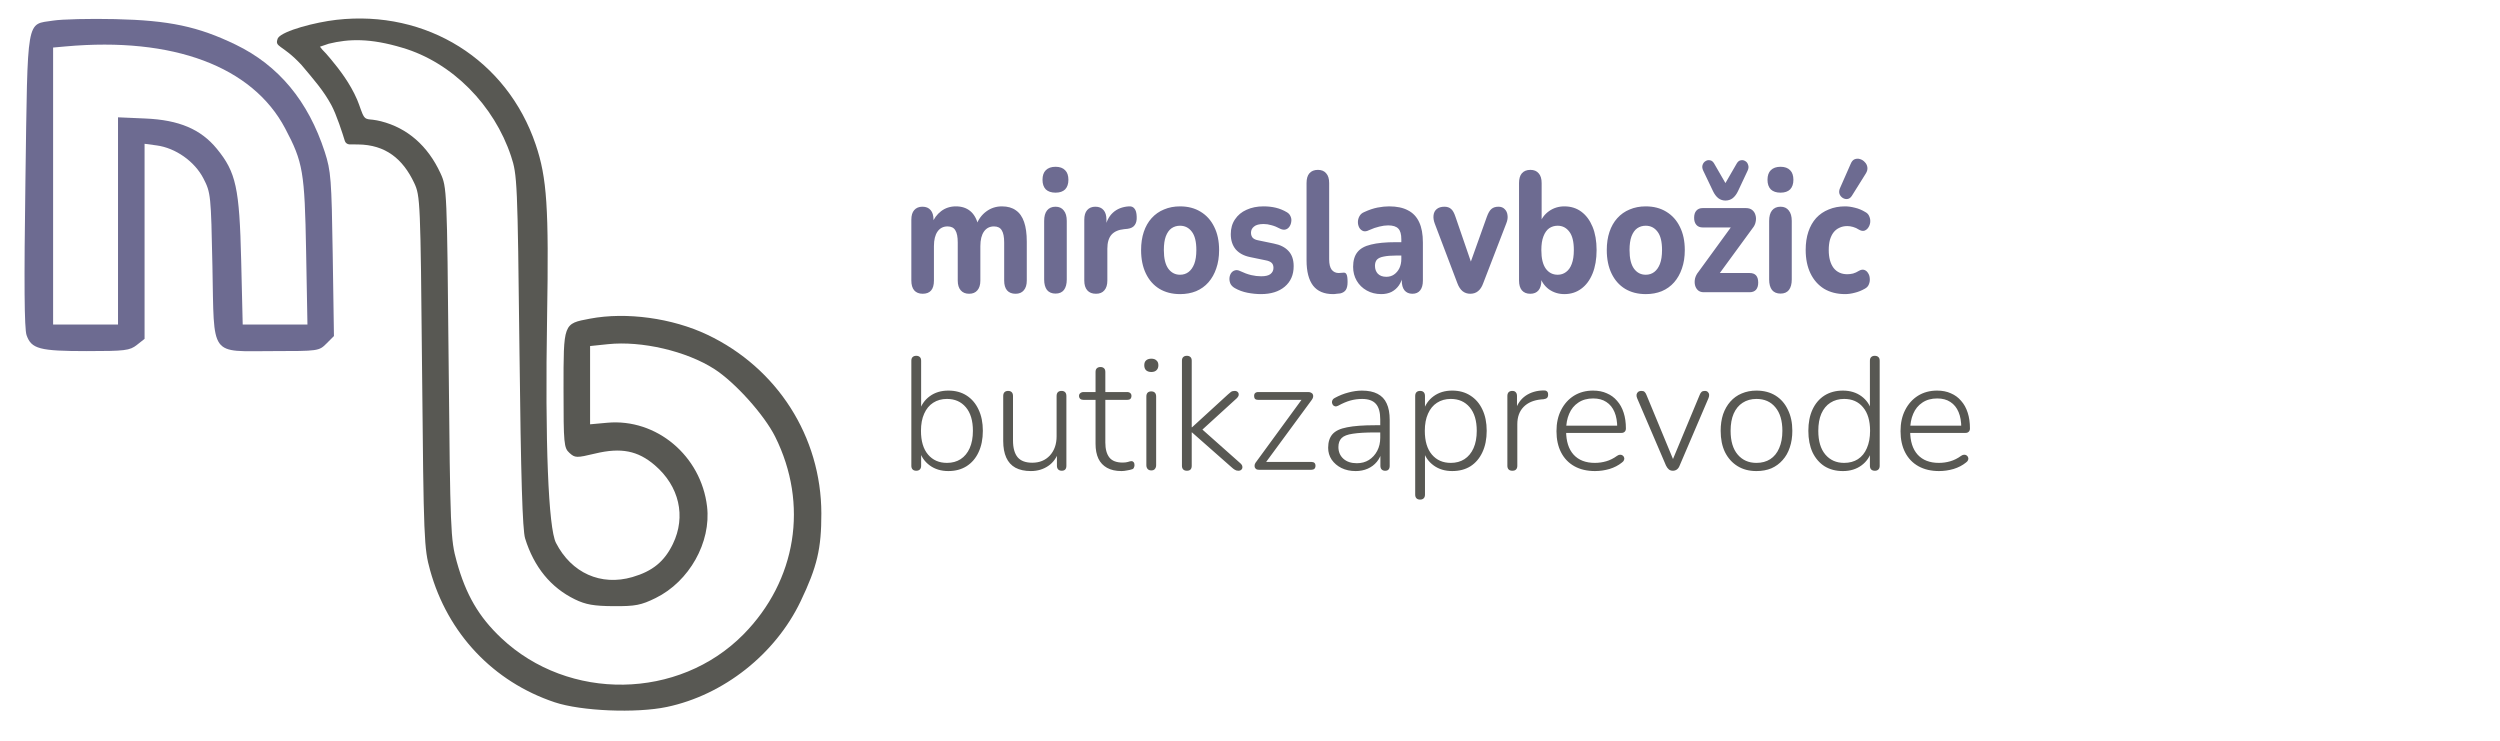 <?xml version="1.0" encoding="UTF-8" standalone="no"?>
<svg width="847.333" height="251" viewBox="0 0 847.333 251" version="1.1" xmlns="http://www.w3.org/2000/svg" xmlns:svg="http://www.w3.org/2000/svg" >
  <g id="logo-graphical">
    <path id="path1" fill="#6d6b91" fill-rule="evenodd" stroke="none" d="M 18.026,6.98 C 8.806,8.422 9.416,4.913 8.617,61.165 8.122,95.941 8.238,111.418 9.008,113.612 10.64,118.265 13.425,119 29.412,119 c 12.971,0 14.566,-0.195 16.953,-2.073 L 49,114.855 V 81.796 48.737 l 4.101,0.55 c 6.412,0.86 12.873,5.423 15.844,11.189 2.489,4.831 2.568,5.598 3.055,29.832 0.627,31.186 -1.169,28.692 20.656,28.692 15.207,0 15.472,-0.038 17.982,-2.547 l 2.548,-2.548 -0.419,-27.702 C 112.383,60.774 112.162,57.925 110.077,51.5 104.483,34.266 94.438,22.17 79.872,15.128 67.136,8.971 57.331,6.896 39,6.478 30.475,6.283 21.036,6.509 18.026,6.98 M 22.25,15.732 18,16.115 V 63.057 110 H 29 40 V 74.881 39.761 l 9.306,0.407 c 11.395,0.499 18.744,3.616 24.189,10.26 6.503,7.937 7.664,13.259 8.248,37.822 L 82.261,110 h 10.971 10.97 L 103.753,85.25 C 103.261,58.174 102.724,55.018 96.655,43.528 85.545,22.496 58.661,12.453 22.25,15.732" />
    <path id="path2" fill="#585853" fill-rule="evenodd" stroke="none" d="m 114,6.72 c -6.973,0.796 -18.111,3.654 -19.8,6.176 -1.335,3.285 1.29,1.885 7.993,9.125 4.155,4.95 7.41,8.603 10.095,13.556 1.774,3.273 3.807,9.636 4.597,12.216 0.19,0.621 0.866,1.132 1.516,1.138 l 2.93,0.029 C 130.648,49.05 136.524,53.816 140.38,62 c 2.064,4.382 2.135,6.06 2.678,64 0.534,57.008 0.648,59.827 2.722,67.3 5.934,21.391 21.389,37.762 42.22,44.725 8.966,2.997 27.6,3.777 38,1.59 19.254,-4.049 36.773,-17.877 45.347,-35.794 5.609,-11.722 7.059,-17.866 7.036,-29.821 -0.05,-25.97 -14.926,-49.283 -38.631,-60.54 -11.906,-5.655 -27.478,-7.788 -39.796,-5.452 C 190.87,109.732 191,109.383 191,132 c 0,18.445 0.127,19.805 2.008,21.507 1.902,1.722 2.36,1.733 8.75,0.206 8.742,-2.088 14.403,-0.979 20.163,3.951 8.304,7.109 10.664,17.364 6.144,26.702 -2.885,5.959 -6.892,9.237 -13.716,11.221 -10.674,3.103 -20.666,-1.365 -25.911,-11.587 -2.58,-5.028 -3.73,-34.228 -3.012,-76.5 0.63,-37.137 -0.033,-47.19 -3.855,-58.489 C 171.849,20.278 144.605,3.226 114,6.72 m -5.554,9.109 c 1.562,2.05 0.743,0.683 3.665,4.196 2.915,3.504 6.538,8.188 8.927,13.738 0.979,2.275 1.541,4.616 2.329,5.744 0.072,0.103 0.201,0.26 0.291,0.348 0.635,0.622 1.439,0.594 2.68,0.721 0.778,0.08 2.023,0.333 2.783,0.525 8.954,2.264 15.875,8.311 20.164,17.602 2.186,4.734 2.222,5.575 2.776,64.297 0.538,56.995 0.653,59.829 2.726,67.314 3.121,11.268 7.482,18.755 15.122,25.957 22.842,21.531 60.163,20.963 82.069,-1.248 17.992,-18.244 22.15,-44.152 10.754,-67.005 -3.698,-7.416 -13.614,-18.45 -20.62,-22.946 -9.479,-6.083 -24.614,-9.616 -36.064,-8.419 L 200,117.285 v 13.263 13.262 l 5.822,-0.528 c 16.667,-1.511 31.787,11.174 33.824,28.378 1.436,12.128 -6.041,25.44 -17.432,31.034 -4.941,2.426 -6.864,2.799 -14.214,2.755 -6.716,-0.04 -9.474,-0.525 -13.143,-2.31 -8.157,-3.968 -13.869,-10.955 -16.875,-20.639 -0.895,-2.883 -1.43,-20.62 -1.915,-63.5 C 175.415,61.475 175.32,59.282 173.211,52.928 167.506,35.741 153.339,21.168 136.361,16.181 125.419,12.896 118.22,13.148 111.415,14.82" />
  </g>
  <g id="text" transform="translate(-0.2,13)">
    <path id="text9" aria-label="miroslavbožić" transform="scale(0.935,1.07)" style="fill:#6d6b91;stroke-width:1.07;stroke-linecap:square;stroke-miterlimit:1;stroke-opacity:0.804" d="m 334.695,80.902 q -2.008,0 -3.094,-1.086 -1.031,-1.086 -1.031,-3.094 v -19.269 q 0,-2.008 1.031,-3.04 1.086,-1.086 2.985,-1.086 1.954,0 2.985,1.086 1.031,1.031 1.031,3.04 v 3.474 l -0.597,-2.171 q 1.086,-2.497 3.365,-4.017 2.28,-1.52 5.374,-1.52 3.094,0 5.157,1.466 2.063,1.466 2.931,4.505 h -0.76 q 1.194,-2.768 3.637,-4.342 2.497,-1.628 5.699,-1.628 3.094,0 5.048,1.248 2.008,1.194 2.985,3.691 0.977,2.443 0.977,6.242 v 12.321 q 0,2.008 -1.086,3.094 -1.031,1.086 -2.985,1.086 -2.008,0 -3.094,-1.086 -1.031,-1.086 -1.031,-3.094 v -12.05 q 0,-2.66 -0.868,-3.854 -0.814,-1.248 -2.823,-1.248 -2.334,0 -3.637,1.628 -1.303,1.628 -1.303,4.614 v 10.91 q 0,2.008 -1.086,3.094 -1.031,1.086 -2.985,1.086 -1.954,0 -3.04,-1.086 -1.086,-1.086 -1.086,-3.094 v -12.05 q 0,-2.66 -0.868,-3.854 -0.814,-1.248 -2.823,-1.248 -2.334,0 -3.637,1.628 -1.303,1.628 -1.303,4.614 v 10.91 q 0,4.179 -4.071,4.179 z m 48.146,-0.054 q -2.008,0 -3.094,-1.14 -1.031,-1.194 -1.031,-3.311 V 57.834 q 0,-2.171 1.031,-3.311 1.086,-1.194 3.094,-1.194 1.954,0 2.985,1.194 1.086,1.14 1.086,3.311 V 76.397 q 0,2.117 -1.031,3.311 -1.031,1.14 -3.04,1.14 z m 0,-31.97 q -2.28,0 -3.528,-1.031 -1.194,-1.086 -1.194,-3.04 0,-2.008 1.194,-3.04 1.248,-1.086 3.528,-1.086 2.28,0 3.474,1.086 1.194,1.031 1.194,3.04 0,1.954 -1.194,3.04 -1.194,1.031 -3.474,1.031 z m 14.655,32.025 q -2.063,0 -3.148,-1.086 -1.086,-1.086 -1.086,-3.094 v -19.269 q 0,-2.008 1.031,-3.04 1.086,-1.086 2.985,-1.086 1.954,0 2.985,1.086 1.031,1.031 1.031,3.04 v 2.823 h -0.543 q 0.651,-3.257 2.877,-5.048 2.225,-1.791 5.754,-2.008 1.357,-0.109 2.063,0.706 0.76,0.76 0.814,2.551 0.109,1.683 -0.706,2.66 -0.76,0.977 -2.605,1.194 l -1.248,0.109 q -3.094,0.271 -4.614,1.791 -1.466,1.52 -1.466,4.397 v 10.096 q 0,2.008 -1.086,3.094 -1.031,1.086 -3.04,1.086 z m 30.471,0.109 q -4.288,0 -7.491,-1.683 -3.148,-1.683 -4.885,-4.831 -1.737,-3.148 -1.737,-7.436 0,-3.202 0.977,-5.754 0.977,-2.551 2.823,-4.342 1.9,-1.845 4.505,-2.768 2.605,-0.977 5.808,-0.977 4.288,0 7.436,1.683 3.202,1.683 4.939,4.777 1.791,3.094 1.791,7.382 0,3.257 -1.031,5.808 -0.977,2.551 -2.823,4.397 -1.845,1.845 -4.505,2.823 -2.605,0.923 -5.808,0.923 z m 0,-6.134 q 1.791,0 3.094,-0.868 1.303,-0.868 2.063,-2.551 0.76,-1.737 0.76,-4.397 0,-3.962 -1.628,-5.808 -1.628,-1.9 -4.288,-1.9 -1.737,0 -3.094,0.814 -1.303,0.814 -2.063,2.551 -0.706,1.683 -0.706,4.342 0,3.962 1.628,5.916 1.628,1.9 4.234,1.9 z m 29.365,6.134 q -2.388,0 -4.939,-0.434 -2.497,-0.434 -4.559,-1.466 -1.086,-0.543 -1.574,-1.357 -0.434,-0.868 -0.38,-1.737 0.054,-0.868 0.543,-1.574 0.543,-0.706 1.357,-0.923 0.868,-0.271 1.9,0.163 2.225,0.923 4.071,1.303 1.845,0.38 3.637,0.38 2.334,0 3.365,-0.706 1.086,-0.76 1.086,-1.954 0,-1.086 -0.706,-1.628 -0.706,-0.543 -2.063,-0.76 l -5.699,-1.031 q -3.365,-0.597 -5.211,-2.443 -1.791,-1.9 -1.791,-4.831 0,-2.714 1.52,-4.668 1.52,-2.008 4.179,-3.04 2.714,-1.086 6.134,-1.086 2.443,0 4.505,0.434 2.063,0.434 3.962,1.411 0.977,0.489 1.357,1.303 0.434,0.814 0.271,1.683 -0.109,0.868 -0.651,1.574 -0.543,0.706 -1.411,0.923 -0.814,0.217 -1.9,-0.217 -1.737,-0.814 -3.202,-1.14 -1.466,-0.38 -2.823,-0.38 -2.443,0 -3.528,0.814 -1.086,0.76 -1.086,1.954 0,0.923 0.597,1.574 0.651,0.597 1.954,0.814 l 5.699,1.031 q 3.528,0.597 5.374,2.388 1.845,1.737 1.845,4.777 0,4.125 -3.257,6.513 -3.202,2.334 -8.576,2.334 z m 26.108,0 q -4.831,0 -7.219,-2.66 -2.388,-2.714 -2.388,-8.033 V 45.838 q 0,-2.063 1.031,-3.094 1.086,-1.086 3.094,-1.086 1.954,0 2.985,1.086 1.086,1.031 1.086,3.094 v 24.154 q 0,2.225 0.923,3.311 0.977,1.031 2.551,1.031 0.434,0 0.814,-0.054 0.38,-0.054 0.814,-0.054 0.868,-0.109 1.194,0.543 0.38,0.597 0.38,2.443 0,1.628 -0.651,2.497 -0.651,0.814 -2.008,1.086 -0.543,0.054 -1.248,0.109 -0.706,0.109 -1.357,0.109 z m 17.478,0 q -2.931,0 -5.265,-1.14 -2.334,-1.14 -3.637,-3.094 -1.303,-1.954 -1.303,-4.397 0,-2.931 1.52,-4.614 1.52,-1.737 4.939,-2.443 3.42,-0.76 9.065,-0.76 h 2.877 v 4.234 h -2.823 q -2.768,0 -4.505,0.326 -1.683,0.271 -2.443,0.977 -0.706,0.706 -0.706,1.954 0,1.52 1.031,2.497 1.086,0.977 3.094,0.977 1.574,0 2.768,-0.706 1.248,-0.76 1.954,-2.008 0.706,-1.303 0.706,-2.931 v -6.242 q 0,-2.388 -1.086,-3.365 -1.086,-1.031 -3.691,-1.031 -1.466,0 -3.202,0.38 -1.683,0.326 -3.745,1.14 -1.194,0.543 -2.117,0.271 -0.923,-0.326 -1.411,-1.086 -0.489,-0.814 -0.489,-1.737 0,-0.977 0.543,-1.845 0.543,-0.923 1.791,-1.357 2.551,-1.031 4.777,-1.411 2.28,-0.38 4.179,-0.38 4.179,0 6.839,1.248 2.714,1.194 4.071,3.745 1.357,2.497 1.357,6.459 v 12.05 q 0,2.008 -0.977,3.094 -0.977,1.086 -2.823,1.086 -1.845,0 -2.877,-1.086 -0.977,-1.086 -0.977,-3.094 v -2.008 l 0.38,0.326 q -0.326,1.845 -1.411,3.202 -1.031,1.303 -2.66,2.063 -1.628,0.706 -3.745,0.706 z m 32.242,-0.109 q -1.574,0 -2.768,-0.814 -1.194,-0.868 -1.9,-2.551 l -8.196,-18.889 q -0.597,-1.411 -0.434,-2.605 0.163,-1.248 1.14,-1.954 1.031,-0.76 2.823,-0.76 1.466,0 2.388,0.706 0.923,0.651 1.628,2.551 l 6.405,16.284 h -1.737 l 6.676,-16.338 q 0.76,-1.845 1.683,-2.497 0.923,-0.706 2.551,-0.706 1.411,0 2.225,0.76 0.868,0.706 1.031,1.9 0.217,1.194 -0.434,2.605 l -8.359,18.943 q -0.706,1.737 -1.9,2.551 -1.14,0.814 -2.823,0.814 z m 34.142,0.109 q -3.202,0 -5.699,-1.574 -2.443,-1.628 -3.257,-4.288 l 0.597,-1.791 v 3.365 q 0,2.008 -1.031,3.094 -1.031,1.086 -2.985,1.086 -1.954,0 -3.04,-1.086 -1.031,-1.086 -1.031,-3.094 V 45.838 q 0,-2.063 1.031,-3.094 1.086,-1.086 3.094,-1.086 1.954,0 2.985,1.086 1.086,1.031 1.086,3.094 v 12.864 h -0.651 q 0.868,-2.443 3.311,-3.962 2.443,-1.52 5.591,-1.52 3.528,0 6.134,1.683 2.605,1.683 4.071,4.777 1.466,3.094 1.466,7.382 0,4.288 -1.466,7.436 -1.466,3.148 -4.125,4.831 -2.605,1.683 -6.079,1.683 z m -2.443,-6.134 q 1.737,0 3.04,-0.868 1.357,-0.868 2.063,-2.551 0.76,-1.737 0.76,-4.397 0,-3.962 -1.628,-5.808 -1.628,-1.9 -4.234,-1.9 -1.737,0 -3.094,0.814 -1.303,0.814 -2.063,2.551 -0.76,1.683 -0.76,4.342 0,3.962 1.628,5.916 1.628,1.9 4.288,1.9 z m 31.916,6.134 q -4.288,0 -7.491,-1.683 -3.148,-1.683 -4.885,-4.831 -1.737,-3.148 -1.737,-7.436 0,-3.202 0.977,-5.754 0.977,-2.551 2.823,-4.342 1.9,-1.845 4.505,-2.768 2.605,-0.977 5.808,-0.977 4.288,0 7.436,1.683 3.202,1.683 4.939,4.777 1.791,3.094 1.791,7.382 0,3.257 -1.031,5.808 -0.977,2.551 -2.823,4.397 -1.845,1.845 -4.505,2.823 -2.605,0.923 -5.808,0.923 z m 0,-6.134 q 1.791,0 3.094,-0.868 1.303,-0.868 2.063,-2.551 0.76,-1.737 0.76,-4.397 0,-3.962 -1.628,-5.808 -1.628,-1.9 -4.288,-1.9 -1.737,0 -3.094,0.814 -1.303,0.814 -2.063,2.551 -0.706,1.683 -0.706,4.342 0,3.962 1.628,5.916 1.628,1.9 4.234,1.9 z m 20.972,5.536 q -1.194,0 -2.008,-0.597 -0.814,-0.651 -1.086,-1.628 -0.271,-0.977 0,-2.117 0.326,-1.14 1.248,-2.117 l 13.298,-15.958 v 1.9 h -11.779 q -1.466,0 -2.28,-0.814 -0.814,-0.814 -0.814,-2.225 0,-1.52 0.814,-2.28 0.814,-0.814 2.28,-0.814 h 15.687 q 1.466,0 2.334,0.651 0.868,0.651 1.14,1.628 0.326,0.923 0.054,2.063 -0.217,1.086 -1.14,2.063 l -13.624,16.284 v -2.117 h 12.593 q 3.094,0 3.094,3.04 0,1.466 -0.814,2.28 -0.814,0.76 -2.28,0.76 z m 7.925,-29.039 q -1.466,0 -2.605,-0.76 -1.14,-0.814 -1.9,-2.225 l -3.528,-6.459 q -0.543,-0.977 -0.271,-1.791 0.326,-0.868 1.086,-1.248 0.76,-0.434 1.628,-0.271 0.868,0.109 1.466,0.977 l 4.125,6.242 4.125,-6.242 q 0.597,-0.868 1.466,-0.977 0.868,-0.163 1.628,0.271 0.76,0.38 1.031,1.248 0.326,0.814 -0.217,1.791 l -3.474,6.459 q -0.76,1.411 -1.9,2.225 -1.14,0.76 -2.66,0.76 z M 645.647,80.848 q -2.008,0 -3.094,-1.14 -1.031,-1.194 -1.031,-3.311 V 57.834 q 0,-2.171 1.031,-3.311 1.086,-1.194 3.094,-1.194 1.954,0 2.985,1.194 1.086,1.14 1.086,3.311 V 76.397 q 0,2.117 -1.031,3.311 -1.031,1.14 -3.04,1.14 z m 0,-31.97 q -2.28,0 -3.528,-1.031 -1.194,-1.086 -1.194,-3.04 0,-2.008 1.194,-3.04 1.248,-1.086 3.528,-1.086 2.28,0 3.474,1.086 1.194,1.031 1.194,3.04 0,1.954 -1.194,3.04 -1.194,1.031 -3.474,1.031 z m 23.394,32.133 q -4.342,0 -7.599,-1.683 -3.202,-1.737 -4.939,-4.885 -1.737,-3.148 -1.737,-7.436 0,-3.202 0.977,-5.754 0.977,-2.551 2.823,-4.342 1.9,-1.791 4.559,-2.714 2.66,-0.977 5.916,-0.977 1.683,0 3.582,0.434 1.9,0.38 3.745,1.357 1.086,0.489 1.466,1.411 0.434,0.868 0.326,1.845 -0.109,0.923 -0.706,1.683 -0.543,0.706 -1.411,0.977 -0.868,0.217 -1.954,-0.326 -1.031,-0.597 -2.171,-0.868 -1.086,-0.271 -2.063,-0.271 -1.628,0 -2.877,0.543 -1.248,0.489 -2.117,1.466 -0.814,0.923 -1.303,2.334 -0.434,1.411 -0.434,3.257 0,3.582 1.737,5.645 1.791,2.008 4.994,2.008 0.977,0 2.063,-0.217 1.086,-0.271 2.171,-0.868 1.086,-0.543 1.954,-0.271 0.868,0.271 1.357,1.031 0.543,0.706 0.597,1.683 0.109,0.923 -0.326,1.845 -0.38,0.868 -1.411,1.357 -1.845,0.923 -3.691,1.303 -1.845,0.434 -3.528,0.434 z m 2.443,-31.102 q -0.651,0.868 -1.574,0.977 -0.868,0.109 -1.683,-0.326 -0.814,-0.434 -1.194,-1.248 -0.326,-0.868 0.163,-1.845 l 3.854,-7.653 q 0.543,-1.194 1.466,-1.52 0.977,-0.326 1.954,-0.054 1.031,0.271 1.737,0.977 0.76,0.651 0.923,1.628 0.163,0.977 -0.597,2.008 z" />
    <path id="text3" aria-label="butikzaprevode" class="text-sr" style="fill:#585853;stroke-linecap:square;stroke-miterlimit:1;stroke-opacity:0.804" d="m 321.639,146.659 q -3.695,0 -6.303,-1.902 -2.608,-1.902 -3.532,-5.107 l 0.598,-0.326 v 5.542 q 0,0.815 -0.435,1.25 -0.435,0.435 -1.195,0.435 -0.815,0 -1.25,-0.435 -0.435,-0.435 -0.435,-1.25 v -35.588 q 0,-0.869 0.435,-1.25 0.435,-0.435 1.25,-0.435 0.761,0 1.195,0.435 0.435,0.38 0.435,1.25 v 17.115 h -0.598 q 0.924,-3.206 3.532,-5.107 2.608,-1.902 6.303,-1.902 3.586,0 6.194,1.684 2.608,1.684 4.021,4.727 1.467,3.043 1.467,7.226 0,4.184 -1.467,7.281 -1.413,3.043 -4.075,4.727 -2.608,1.63 -6.14,1.63 z m -0.489,-2.771 q 2.662,0 4.618,-1.25 2.01,-1.304 3.097,-3.749 1.087,-2.445 1.087,-5.868 0,-5.162 -2.391,-7.987 -2.391,-2.825 -6.411,-2.825 -2.662,0 -4.673,1.304 -1.956,1.25 -3.043,3.695 -1.087,2.391 -1.087,5.814 0,5.216 2.391,8.041 2.391,2.825 6.411,2.825 z m 28.471,2.771 q -3.151,0 -5.27,-1.141 -2.065,-1.141 -3.097,-3.423 -1.032,-2.282 -1.032,-5.651 v -15.213 q 0,-0.869 0.435,-1.304 0.435,-0.435 1.25,-0.435 0.761,0 1.195,0.435 0.435,0.435 0.435,1.304 v 15.05 q 0,3.803 1.576,5.705 1.576,1.847 4.944,1.847 3.695,0 5.977,-2.445 2.282,-2.499 2.282,-6.52 v -13.638 q 0,-0.869 0.435,-1.304 0.435,-0.435 1.25,-0.435 0.761,0 1.195,0.435 0.435,0.435 0.435,1.304 v 23.635 q 0,1.684 -1.576,1.684 -0.761,0 -1.195,-0.435 -0.435,-0.435 -0.435,-1.25 v -5.379 l 0.652,0.38 q -1.032,3.314 -3.586,5.053 -2.554,1.739 -5.868,1.739 z m 30.698,0 q -2.934,0 -4.89,-1.087 -1.956,-1.087 -2.934,-3.097 -0.978,-2.065 -0.978,-5.053 v -14.887 h -4.021 q -0.706,0 -1.141,-0.326 -0.435,-0.38 -0.435,-1.032 0,-0.598 0.435,-0.924 0.435,-0.38 1.141,-0.38 h 4.021 v -6.792 q 0,-0.869 0.435,-1.25 0.435,-0.435 1.25,-0.435 0.761,0 1.195,0.435 0.435,0.38 0.435,1.25 v 6.792 h 7.335 q 0.761,0 1.141,0.38 0.38,0.326 0.38,0.924 0,0.652 -0.38,1.032 -0.38,0.326 -1.141,0.326 h -7.335 v 14.453 q 0,3.314 1.358,5.053 1.358,1.739 4.51,1.739 1.087,0 1.793,-0.217 0.761,-0.272 1.25,-0.272 0.38,0 0.652,0.326 0.326,0.326 0.326,1.032 0,0.435 -0.217,0.869 -0.163,0.435 -0.652,0.543 -0.598,0.217 -1.63,0.38 -1.032,0.217 -1.902,0.217 z m 10.105,-0.217 q -0.815,0 -1.25,-0.489 -0.435,-0.489 -0.435,-1.304 v -23.255 q 0,-0.869 0.435,-1.304 0.435,-0.435 1.25,-0.435 0.761,0 1.195,0.435 0.435,0.435 0.435,1.304 v 23.255 q 0,0.815 -0.435,1.304 -0.38,0.489 -1.195,0.489 z m 0,-33.361 q -1.141,0 -1.793,-0.598 -0.598,-0.598 -0.598,-1.684 0,-1.087 0.598,-1.63 0.652,-0.598 1.793,-0.598 1.141,0 1.739,0.598 0.652,0.543 0.652,1.63 0,1.087 -0.652,1.684 -0.598,0.598 -1.739,0.598 z m 12.062,33.469 q -0.815,0 -1.25,-0.435 -0.435,-0.435 -0.435,-1.25 v -35.588 q 0,-0.869 0.435,-1.25 0.435,-0.435 1.25,-0.435 0.761,0 1.195,0.435 0.435,0.38 0.435,1.25 v 22.548 h 0.109 l 12.171,-11.138 q 0.598,-0.543 1.032,-0.869 0.489,-0.326 1.25,-0.326 0.652,0 1.032,0.38 0.38,0.38 0.326,0.924 0,0.489 -0.543,1.087 l -12.931,11.79 v -2.119 l 14.072,12.497 q 0.652,0.598 0.652,1.195 0.054,0.543 -0.326,0.924 -0.38,0.38 -1.032,0.38 -0.706,0 -1.195,-0.326 -0.489,-0.272 -1.195,-0.924 L 404.224,133.565 h -0.109 v 11.301 q 0,1.684 -1.63,1.684 z m 24.396,-0.326 q -0.543,0 -0.924,-0.217 -0.326,-0.272 -0.489,-0.652 -0.109,-0.435 0,-0.924 0.163,-0.543 0.598,-1.032 l 15.92,-21.788 v 0.924 h -15.322 q -0.706,0 -1.087,-0.326 -0.326,-0.38 -0.326,-1.032 0,-0.598 0.326,-0.924 0.38,-0.38 1.087,-0.38 h 16.952 q 0.652,0 1.032,0.272 0.435,0.217 0.543,0.598 0.163,0.38 0.054,0.869 -0.109,0.489 -0.489,0.978 l -16.137,21.951 v -0.978 h 16.028 q 1.413,0 1.413,1.304 0,0.652 -0.38,1.032 -0.38,0.326 -1.032,0.326 z m 32.763,0.435 q -2.662,0 -4.781,-1.032 -2.065,-1.032 -3.314,-2.825 -1.195,-1.793 -1.195,-4.021 0,-2.934 1.467,-4.618 1.467,-1.684 4.944,-2.336 3.477,-0.706 9.563,-0.706 h 2.336 v 2.445 h -2.282 q -4.89,0 -7.661,0.435 -2.717,0.38 -3.803,1.467 -1.087,1.087 -1.087,3.043 0,2.445 1.684,3.966 1.684,1.521 4.564,1.521 2.336,0 4.075,-1.087 1.793,-1.141 2.825,-3.097 1.032,-1.956 1.032,-4.455 v -6.194 q 0,-3.64 -1.467,-5.27 -1.467,-1.684 -4.673,-1.684 -2.065,0 -4.021,0.543 -1.902,0.543 -4.075,1.739 -0.598,0.326 -1.087,0.217 -0.435,-0.109 -0.706,-0.435 -0.217,-0.326 -0.326,-0.761 -0.054,-0.489 0.163,-0.924 0.217,-0.435 0.761,-0.706 2.282,-1.25 4.618,-1.847 2.391,-0.652 4.618,-0.652 3.206,0 5.27,1.087 2.119,1.087 3.097,3.26 1.032,2.173 1.032,5.596 v 15.539 q 0,0.815 -0.38,1.25 -0.38,0.435 -1.141,0.435 -0.761,0 -1.195,-0.435 -0.435,-0.435 -0.435,-1.25 v -4.999 h 0.543 q -0.489,2.119 -1.739,3.64 -1.25,1.521 -3.097,2.336 -1.847,0.815 -4.129,0.815 z m 21.896,9.671 q -0.815,0 -1.25,-0.435 -0.435,-0.435 -0.435,-1.25 v -33.415 q 0,-0.869 0.435,-1.304 0.435,-0.435 1.25,-0.435 0.761,0 1.195,0.435 0.435,0.435 0.435,1.304 v 5.542 l -0.598,-0.326 q 0.924,-3.26 3.532,-5.162 2.608,-1.902 6.303,-1.902 3.532,0 6.14,1.684 2.662,1.684 4.075,4.727 1.467,3.043 1.467,7.226 0,4.184 -1.467,7.281 -1.413,3.043 -4.021,4.727 -2.608,1.63 -6.194,1.63 -3.695,0 -6.303,-1.902 -2.608,-1.902 -3.532,-5.053 h 0.598 v 14.942 q 0,0.815 -0.435,1.25 -0.435,0.435 -1.195,0.435 z m 10.378,-12.442 q 2.662,0 4.618,-1.25 2.01,-1.304 3.097,-3.749 1.087,-2.445 1.087,-5.868 0,-5.162 -2.391,-7.987 -2.391,-2.825 -6.411,-2.825 -2.662,0 -4.673,1.304 -1.956,1.25 -3.043,3.695 -1.087,2.391 -1.087,5.814 0,5.216 2.391,8.041 2.391,2.825 6.411,2.825 z m 20.864,2.662 q -0.815,0 -1.25,-0.435 -0.435,-0.435 -0.435,-1.25 v -23.635 q 0,-0.869 0.435,-1.304 0.435,-0.435 1.25,-0.435 0.761,0 1.141,0.435 0.435,0.435 0.435,1.304 v 4.836 h -0.543 q 0.978,-3.206 3.477,-4.944 2.554,-1.739 6.085,-1.793 0.652,-0.054 1.087,0.272 0.435,0.326 0.435,1.032 0.054,0.761 -0.326,1.195 -0.38,0.38 -1.25,0.489 l -0.761,0.054 q -3.858,0.38 -5.977,2.554 -2.119,2.173 -2.119,5.868 v 14.072 q 0,0.815 -0.435,1.25 -0.38,0.435 -1.25,0.435 z m 28.053,0.109 q -4.075,0 -7.009,-1.63 -2.934,-1.63 -4.51,-4.673 -1.576,-3.043 -1.576,-7.226 0,-4.129 1.576,-7.172 1.576,-3.097 4.347,-4.836 2.825,-1.739 6.466,-1.739 2.662,0 4.673,0.924 2.065,0.869 3.477,2.554 1.467,1.63 2.228,4.021 0.761,2.336 0.761,5.325 0,0.761 -0.435,1.141 -0.38,0.38 -1.087,0.38 h -19.614 v -2.445 h 19.071 l -0.869,0.706 q 0,-3.151 -0.924,-5.325 -0.924,-2.228 -2.771,-3.423 -1.793,-1.195 -4.455,-1.195 -2.988,0 -5.053,1.413 -2.065,1.358 -3.097,3.803 -1.032,2.391 -1.032,5.542 v 0.272 q 0,5.216 2.554,8.041 2.554,2.771 7.172,2.771 2.01,0 3.858,-0.543 1.902,-0.543 3.695,-1.847 0.543,-0.38 1.032,-0.38 0.543,0 0.869,0.272 0.38,0.272 0.489,0.706 0.163,0.38 -0.054,0.869 -0.163,0.435 -0.706,0.815 -1.739,1.413 -4.184,2.173 -2.445,0.706 -4.89,0.706 z m 26.369,-0.109 q -0.815,0 -1.358,-0.435 -0.543,-0.435 -0.978,-1.304 l -9.78,-22.82 q -0.272,-0.652 -0.217,-1.195 0.109,-0.598 0.489,-0.924 0.435,-0.38 1.195,-0.38 0.706,0 1.032,0.326 0.38,0.326 0.652,1.032 l 9.671,23.363 h -1.358 l 9.726,-23.363 q 0.272,-0.706 0.652,-1.032 0.38,-0.326 1.087,-0.326 0.706,0 1.032,0.38 0.38,0.326 0.435,0.869 0.054,0.543 -0.217,1.195 l -9.78,22.874 q -0.326,0.869 -0.924,1.304 -0.598,0.435 -1.358,0.435 z m 28.3,0.109 q -3.695,0 -6.411,-1.684 -2.717,-1.684 -4.238,-4.727 -1.467,-3.043 -1.467,-7.226 0,-3.097 0.815,-5.596 0.869,-2.499 2.445,-4.292 1.63,-1.847 3.858,-2.771 2.282,-0.978 4.999,-0.978 3.749,0 6.466,1.684 2.717,1.684 4.184,4.781 1.521,3.043 1.521,7.172 0,3.151 -0.869,5.651 -0.815,2.499 -2.445,4.292 -1.576,1.793 -3.803,2.771 -2.228,0.924 -5.053,0.924 z m 0,-2.771 q 2.717,0 4.673,-1.25 2.01,-1.304 3.043,-3.749 1.087,-2.445 1.087,-5.868 0,-5.162 -2.391,-7.987 -2.336,-2.825 -6.411,-2.825 -2.662,0 -4.673,1.304 -1.956,1.25 -3.043,3.695 -1.032,2.391 -1.032,5.814 0,5.216 2.391,8.041 2.391,2.825 6.357,2.825 z m 29.286,2.771 q -3.532,0 -6.194,-1.63 -2.608,-1.684 -4.075,-4.727 -1.413,-3.097 -1.413,-7.281 0,-4.184 1.413,-7.226 1.413,-3.043 4.021,-4.727 2.662,-1.684 6.248,-1.684 3.695,0 6.303,1.902 2.608,1.902 3.477,5.107 h -0.598 v -17.115 q 0,-0.869 0.435,-1.25 0.435,-0.435 1.195,-0.435 0.815,0 1.25,0.435 0.435,0.38 0.435,1.25 v 35.588 q 0,0.815 -0.435,1.25 -0.435,0.435 -1.195,0.435 -0.815,0 -1.25,-0.435 -0.435,-0.435 -0.435,-1.25 v -5.596 l 0.598,0.38 q -0.869,3.206 -3.477,5.107 -2.608,1.902 -6.303,1.902 z m 0.435,-2.771 q 2.717,0 4.673,-1.25 2.01,-1.304 3.043,-3.749 1.087,-2.445 1.087,-5.868 0,-5.162 -2.391,-7.987 -2.336,-2.825 -6.411,-2.825 -2.662,0 -4.673,1.304 -1.956,1.25 -3.043,3.695 -1.032,2.391 -1.032,5.814 0,5.216 2.391,8.041 2.391,2.825 6.357,2.825 z m 32.22,2.771 q -4.075,0 -7.009,-1.63 -2.934,-1.63 -4.51,-4.673 -1.576,-3.043 -1.576,-7.226 0,-4.129 1.576,-7.172 1.576,-3.097 4.347,-4.836 2.825,-1.739 6.466,-1.739 2.662,0 4.673,0.924 2.065,0.869 3.477,2.554 1.467,1.63 2.228,4.021 0.761,2.336 0.761,5.325 0,0.761 -0.435,1.141 -0.38,0.38 -1.087,0.38 h -19.614 v -2.445 h 19.071 l -0.869,0.706 q 0,-3.151 -0.924,-5.325 -0.924,-2.228 -2.771,-3.423 -1.793,-1.195 -4.455,-1.195 -2.988,0 -5.053,1.413 -2.065,1.358 -3.097,3.803 -1.032,2.391 -1.032,5.542 v 0.272 q 0,5.216 2.554,8.041 2.554,2.771 7.172,2.771 2.01,0 3.858,-0.543 1.902,-0.543 3.695,-1.847 0.543,-0.38 1.032,-0.38 0.543,0 0.869,0.272 0.38,0.272 0.489,0.706 0.163,0.38 -0.054,0.869 -0.163,0.435 -0.706,0.815 -1.739,1.413 -4.184,2.173 -2.445,0.706 -4.89,0.706 z" />
  </g>
</svg>

